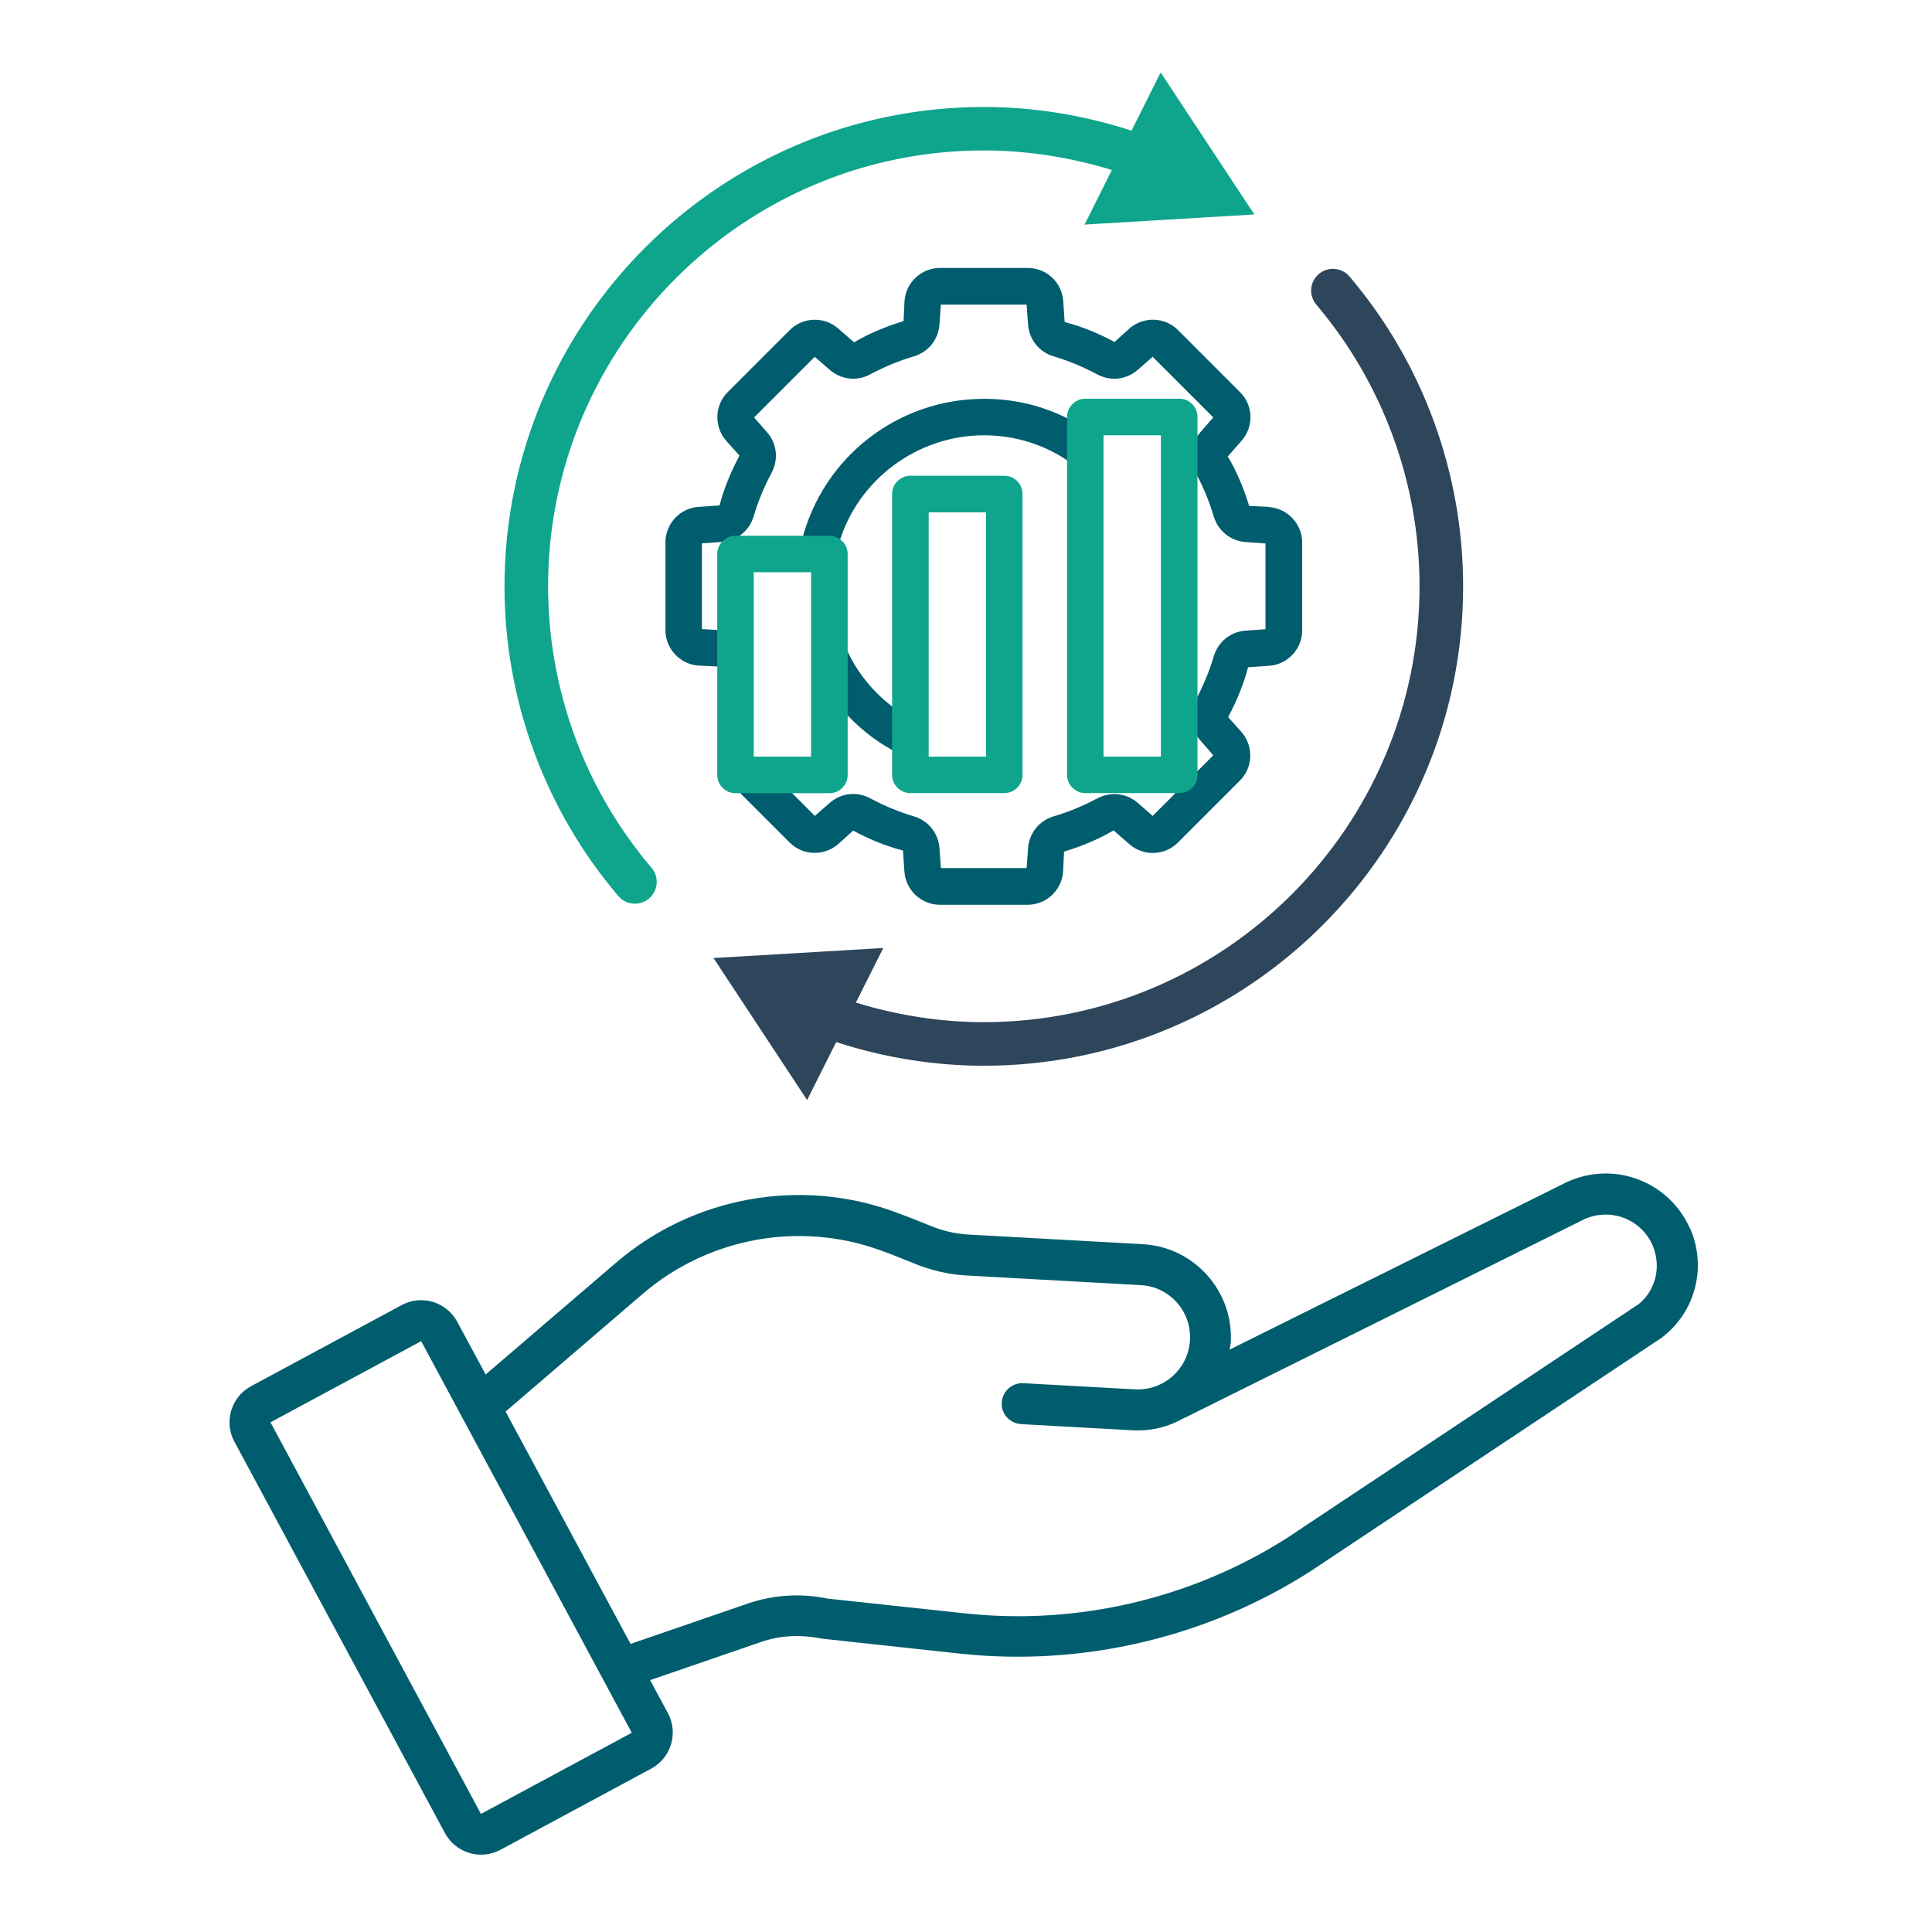 <svg width="160" height="160" viewBox="0 0 160 160" fill="none" xmlns="http://www.w3.org/2000/svg">
<path d="M139.95 101.73C139.12 99.85 137.6 98.41 135.68 97.68C133.76 96.95 131.67 97.02 129.75 97.9L101.83 111.77C101.86 111.57 101.91 111.37 101.93 111.17C102.16 106.92 98.9 103.28 94.66 103.04L80.21 102.24C79.12 102.18 78.04 101.93 76.99 101.49C75.95 101.06 74.94 100.67 73.98 100.32C66.15 97.51 57.35 99.14 51.02 104.57L40.22 113.83L37.87 109.47C37.44 108.67 36.73 108.09 35.86 107.82C34.99 107.56 34.07 107.65 33.27 108.08L20.79 114.8C19.99 115.23 19.41 115.95 19.15 116.81C18.89 117.68 18.98 118.6 19.41 119.39L36.85 151.81C37.28 152.61 38 153.19 38.87 153.45C39.13 153.53 39.4 153.58 39.66 153.59C40.28 153.62 40.89 153.49 41.45 153.19L53.93 146.47C55.58 145.58 56.2 143.52 55.31 141.87L53.84 139.14L63.03 135.98C64.58 135.45 66.24 135.34 68.01 135.7L79.54 136.95C89.63 138.03 99.91 135.63 108.49 130.15L137.59 110.8C140.41 108.68 141.38 104.94 139.96 101.71L139.95 101.73ZM39.83 150.22L22.4 117.79L34.88 111.07L52.32 143.5L39.83 150.22ZM135.62 108.06L106.63 127.34C98.72 132.39 89.23 134.62 79.9 133.61L68.54 132.39C66.34 131.93 64.05 132.07 61.93 132.8L52.22 136.14L41.87 116.9L53.23 107.15C58.64 102.51 66.16 101.12 72.84 103.52C73.76 103.85 74.71 104.22 75.7 104.63C77.1 105.21 78.56 105.55 80.03 105.63L94.48 106.43C96.86 106.56 98.68 108.6 98.55 110.98C98.42 113.36 96.38 115.19 93.99 115.06L84.75 114.55C83.82 114.5 83.02 115.21 82.96 116.15C82.9 117.09 83.62 117.88 84.56 117.94L93.8 118.45C95.36 118.54 96.84 118.14 98.1 117.41C98.12 117.41 98.13 117.41 98.15 117.4L131.21 100.97C132.25 100.5 133.41 100.46 134.48 100.86C135.55 101.27 136.39 102.07 136.85 103.11C137.63 104.89 137.1 106.95 135.62 108.07V108.06Z" fill="#005D6E"/>
<path d="M105.13 41.98L103.45 41.9C103.01 40.469 102.43 39.059 101.68 37.8L102.85 36.469C103.85 35.309 103.78 33.559 102.7 32.48L97.55 27.329C96.47 26.25 94.72 26.189 93.55 27.189L92.3 28.32C91 27.619 89.59 27.04 88.17 26.669L88.05 24.91C87.94 23.38 86.65 22.189 85.12 22.189H77.84C76.31 22.189 75.02 23.39 74.91 24.91L74.83 26.59C73.36 27.04 71.96 27.619 70.73 28.349L69.41 27.2C68.25 26.189 66.5 26.25 65.41 27.329L60.26 32.48C59.18 33.559 59.12 35.309 60.12 36.48L61.24 37.73C60.53 39.059 59.95 40.469 59.59 41.859L57.83 41.98C56.3 42.09 55.11 43.38 55.11 44.91V52.19C55.11 53.719 56.31 55.01 57.83 55.12L59.51 55.2L60.39 56.26V52.73L60.41 52.23L58.13 52.099V44.999L59.81 44.88C61.03 44.779 62.06 43.95 62.41 42.77C62.76 41.58 63.26 40.359 63.9 39.16C64.48 38.059 64.35 36.749 63.55 35.83L62.45 34.569L67.47 29.549L68.74 30.649C69.68 31.45 70.98 31.59 72.07 31C73.28 30.36 74.49 29.86 75.69 29.509C76.88 29.149 77.7 28.13 77.8 26.899L77.92 25.23H85.02L85.14 26.91C85.24 28.13 86.07 29.16 87.25 29.509C88.44 29.86 89.66 30.36 90.86 31C91.95 31.59 93.26 31.459 94.2 30.649L95.46 29.549L100.48 34.569L99.38 35.83C98.59 36.749 98.45 38.059 99.03 39.16C99.67 40.37 100.17 41.58 100.52 42.779C100.88 43.959 101.9 44.789 103.13 44.889L104.8 45.01V52.109L103.12 52.23C101.9 52.33 100.87 53.159 100.52 54.349C100.17 55.539 99.67 56.759 99.03 57.959C98.45 59.059 98.58 60.37 99.38 61.289L100.48 62.55L95.46 67.57L94.2 66.469C93.28 65.68 91.97 65.54 90.87 66.12C89.66 66.76 88.45 67.26 87.25 67.609C86.06 67.969 85.24 68.99 85.14 70.219L85.02 71.889H77.92L77.8 70.209C77.7 68.989 76.87 67.96 75.69 67.609C74.5 67.26 73.28 66.76 72.08 66.12C70.99 65.529 69.68 65.659 68.74 66.469L67.48 67.57L64.61 64.689H60.31L65.4 69.779C66.48 70.859 68.23 70.919 69.4 69.919L70.65 68.79C71.96 69.49 73.36 70.07 74.78 70.439L74.9 72.189C75.01 73.719 76.3 74.93 77.83 74.93H85.11C86.64 74.93 87.93 73.729 88.04 72.209L88.12 70.529C89.59 70.079 90.99 69.499 92.22 68.769L93.54 69.919C94.7 70.929 96.45 70.87 97.54 69.79L102.69 64.639C103.77 63.559 103.83 61.809 102.83 60.639L101.71 59.389C102.42 58.05 103 56.65 103.36 55.26L105.12 55.139C106.65 55.02 107.84 53.739 107.84 52.209V44.929C107.84 43.4 106.64 42.109 105.12 41.999L105.13 41.98Z" fill="#005D6E"/>
<path d="M70.16 53.88L69.21 51.84V58.08L69.32 58.22C70.62 59.88 72.29 61.28 74.16 62.26L74.89 62.65V59.2L74.66 59.05C72.7 57.78 71.15 56 70.16 53.89V53.88Z" fill="#005D6E"/>
<path d="M88.58 38.269L89.37 38.819V35.179L89.12 35.039C86.79 33.699 84.22 33.029 81.49 33.029C74.36 33.029 68.16 37.849 66.41 44.749L66.25 45.369H68.78L69.3 45.599L69.46 45.059C71 39.749 75.95 36.049 81.49 36.049C84.06 36.049 86.51 36.819 88.59 38.269H88.58Z" fill="#005D6E"/>
<path d="M102.82 17.22L96.19 7.18L94.01 11.54C89.98 10.18 85.78 9.45 81.48 9.45C59.92 9.45 42.38 26.99 42.38 48.55C42.38 57.81 45.68 66.79 51.66 73.82C51.9 74.1 52.24 74.24 52.58 74.24C52.86 74.24 53.13 74.15 53.36 73.95C53.87 73.52 53.93 72.76 53.5 72.25C47.88 65.65 44.79 57.24 44.79 48.55C44.79 28.32 61.25 11.86 81.48 11.86C85.41 11.86 89.24 12.51 92.93 13.72L90.82 17.94L102.83 17.22H102.82Z" fill="#0FA58C"/>
<path d="M52.58 74.84C52.05 74.84 51.55 74.61 51.21 74.21C45.13 67.07 41.78 57.96 41.78 48.56C41.79 26.67 59.6 8.86 81.48 8.86C85.59 8.86 89.7 9.52 93.71 10.82L96.12 6L103.88 17.76L89.82 18.6L92.08 14.08C88.59 13.01 85.03 12.46 81.48 12.46C61.58 12.46 45.39 28.65 45.39 48.55C45.39 57.1 48.43 65.38 53.96 71.87C54.27 72.24 54.42 72.7 54.38 73.18C54.34 73.66 54.12 74.1 53.75 74.41C53.42 74.69 53.01 74.84 52.58 74.84ZM81.48 10.05C60.25 10.05 42.97 27.32 42.97 48.55C42.97 57.67 46.22 66.51 52.11 73.43C52.29 73.65 52.58 73.83 52.97 73.5C53.09 73.39 53.17 73.25 53.18 73.08C53.19 72.92 53.14 72.76 53.04 72.63C47.33 65.93 44.19 57.37 44.19 48.54C44.19 27.98 60.91 11.26 81.47 11.26C85.37 11.26 89.29 11.89 93.1 13.15L93.75 13.36L91.79 17.28L101.74 16.68L96.25 8.36L94.3 12.26L93.81 12.09C89.77 10.72 85.61 10.03 81.47 10.03L81.48 10.05Z" fill="#0FA58C"/>
<path d="M111.309 23.27C110.879 22.76 110.119 22.7 109.609 23.13C109.099 23.56 109.039 24.32 109.469 24.83C115.079 31.43 118.169 39.86 118.169 48.55C118.169 68.78 101.709 85.24 81.479 85.24C77.549 85.24 73.719 84.59 70.039 83.38L72.159 79.16L60.149 79.87L66.759 89.91L68.939 85.55C72.969 86.91 77.159 87.65 81.469 87.65C103.029 87.65 120.569 70.11 120.569 48.55C120.569 39.29 117.279 30.31 111.299 23.27H111.309Z" fill="#2E465B"/>
<path d="M66.84 91.1L59.09 79.34L73.15 78.51L70.88 83.03C74.36 84.1 77.92 84.65 81.47 84.65C101.37 84.65 117.56 68.46 117.56 48.56C117.56 40.01 114.52 31.72 109.01 25.23C108.7 24.86 108.55 24.4 108.59 23.92C108.63 23.44 108.85 23 109.22 22.69C109.98 22.05 111.11 22.14 111.76 22.9C117.83 30.04 121.17 39.16 121.17 48.57C121.17 70.46 103.36 88.26 81.48 88.26C77.37 88.26 73.26 87.6 69.25 86.3L66.83 91.12L66.84 91.1ZM61.22 80.41L66.7 88.73L68.66 84.83L69.15 85C73.19 86.37 77.34 87.06 81.49 87.06C102.72 87.06 119.99 69.79 119.99 48.56C119.99 39.44 116.75 30.59 110.86 23.66C110.64 23.41 110.26 23.37 110 23.59C109.88 23.69 109.8 23.84 109.79 24.01C109.78 24.17 109.83 24.33 109.93 24.45C115.63 31.16 118.77 39.72 118.77 48.56C118.77 69.12 102.05 85.84 81.49 85.84C77.59 85.84 73.68 85.21 69.87 83.95L69.22 83.74L71.18 79.82L61.23 80.41H61.22Z" fill="#2E465B"/>
<path d="M68.97 44.919C68.88 44.879 68.78 44.869 68.69 44.869H60.91C60.36 44.869 59.9 45.329 59.9 45.879V64.179C59.9 64.749 60.36 65.189 60.91 65.189H68.69C69.26 65.189 69.7 64.739 69.7 64.179V45.879C69.7 45.419 69.39 45.029 68.97 44.919ZM67.67 63.159H61.92V46.889H67.67V63.159Z" fill="#0FA58C" stroke="#0FA58C" stroke-miterlimit="10"/>
<path d="M83.17 39.9H75.39C74.84 39.9 74.38 40.35 74.38 40.91V64.17C74.38 64.74 74.84 65.18 75.39 65.18H83.17C83.74 65.18 84.18 64.73 84.18 64.17V40.91C84.18 40.34 83.73 39.9 83.17 39.9ZM82.16 63.16H76.41V41.93H82.16V63.16Z" fill="#0FA58C" stroke="#0FA58C" stroke-miterlimit="10"/>
<path d="M97.66 33.52H89.88C89.33 33.52 88.87 33.969 88.87 34.529V64.169C88.87 64.74 89.33 65.18 89.88 65.18H97.66C98.23 65.18 98.67 64.73 98.67 64.169V34.529C98.67 33.959 98.22 33.52 97.66 33.52ZM96.64 63.16H90.89V35.55H96.64V63.16Z" fill="#0FA58C" stroke="#0FA58C" stroke-miterlimit="10"/>
</svg>
